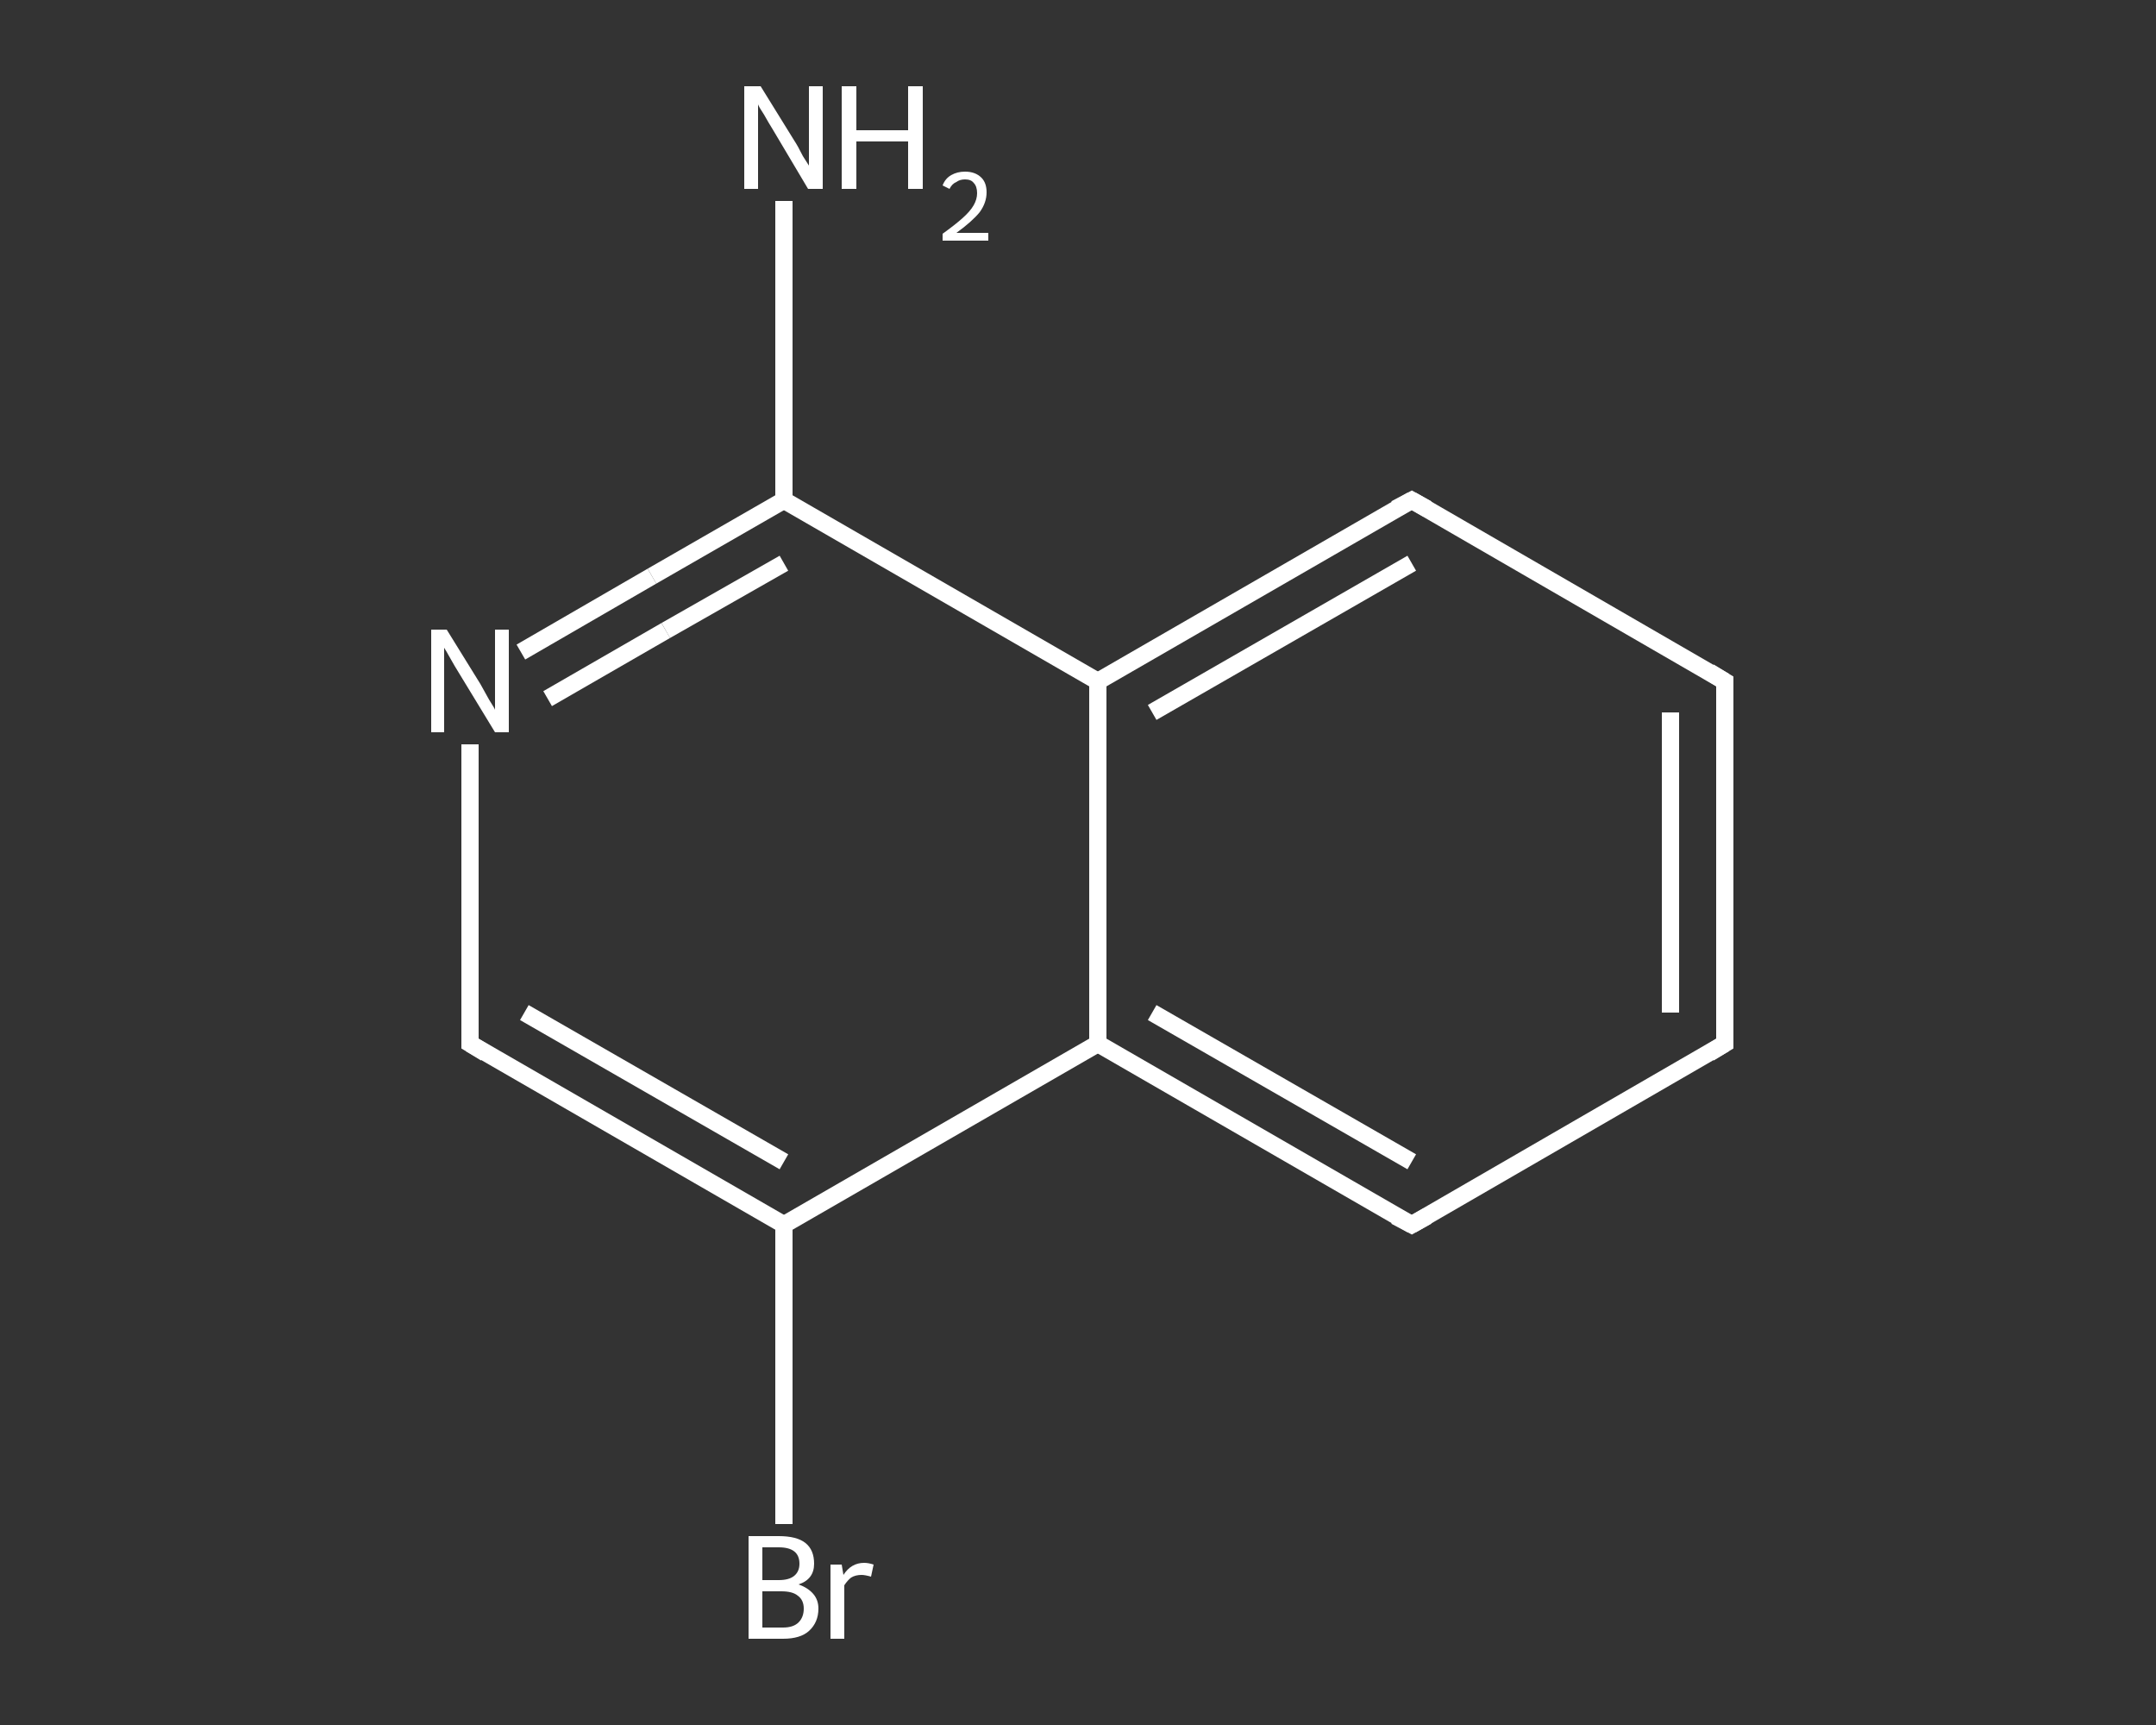 <?xml version='1.0' encoding='iso-8859-1'?>
<svg version='1.1' baseProfile='full'
              xmlns='http://www.w3.org/2000/svg'
                      xmlns:rdkit='http://www.rdkit.org/xml'
                      xmlns:xlink='http://www.w3.org/1999/xlink'
                  xml:space='preserve'
width='250px' height='200px' viewBox='0 0 250 200'>
<rect x="0" y="0" width="250" height="200" fill="#333333" stroke="none"/>
<!-- END OF HEADER -->
<rect style='opacity:1.0;fill:transparent;stroke:none' width='250.0' height='200.0' x='0.0' y='0.0'> </rect>
<path class='bond-0 atom-0 atom-1' d='M 90.9,23.3 L 90.9,40.6' style='fill:none;fill-rule:evenodd;stroke:#FFFFFF;stroke-width:2.0px;stroke-linecap:butt;stroke-linejoin:miter;stroke-opacity:1' />
<path class='bond-0 atom-0 atom-1' d='M 90.9,40.6 L 90.9,58.0' style='fill:none;fill-rule:evenodd;stroke:#FFFFFF;stroke-width:2.0px;stroke-linecap:butt;stroke-linejoin:miter;stroke-opacity:1' />
<path class='bond-1 atom-1 atom-2' d='M 90.9,58.0 L 75.6,66.8' style='fill:none;fill-rule:evenodd;stroke:#FFFFFF;stroke-width:2.0px;stroke-linecap:butt;stroke-linejoin:miter;stroke-opacity:1' />
<path class='bond-1 atom-1 atom-2' d='M 75.6,66.8 L 60.4,75.6' style='fill:none;fill-rule:evenodd;stroke:#FFFFFF;stroke-width:2.0px;stroke-linecap:butt;stroke-linejoin:miter;stroke-opacity:1' />
<path class='bond-1 atom-1 atom-2' d='M 90.9,65.3 L 77.2,73.1' style='fill:none;fill-rule:evenodd;stroke:#FFFFFF;stroke-width:2.0px;stroke-linecap:butt;stroke-linejoin:miter;stroke-opacity:1' />
<path class='bond-1 atom-1 atom-2' d='M 77.2,73.1 L 63.5,81.0' style='fill:none;fill-rule:evenodd;stroke:#FFFFFF;stroke-width:2.0px;stroke-linecap:butt;stroke-linejoin:miter;stroke-opacity:1' />
<path class='bond-2 atom-2 atom-3' d='M 54.5,86.3 L 54.5,103.7' style='fill:none;fill-rule:evenodd;stroke:#FFFFFF;stroke-width:2.0px;stroke-linecap:butt;stroke-linejoin:miter;stroke-opacity:1' />
<path class='bond-2 atom-2 atom-3' d='M 54.5,103.7 L 54.5,121.0' style='fill:none;fill-rule:evenodd;stroke:#FFFFFF;stroke-width:2.0px;stroke-linecap:butt;stroke-linejoin:miter;stroke-opacity:1' />
<path class='bond-3 atom-3 atom-4' d='M 54.5,121.0 L 90.9,142.0' style='fill:none;fill-rule:evenodd;stroke:#FFFFFF;stroke-width:2.0px;stroke-linecap:butt;stroke-linejoin:miter;stroke-opacity:1' />
<path class='bond-3 atom-3 atom-4' d='M 60.8,117.4 L 90.9,134.7' style='fill:none;fill-rule:evenodd;stroke:#FFFFFF;stroke-width:2.0px;stroke-linecap:butt;stroke-linejoin:miter;stroke-opacity:1' />
<path class='bond-4 atom-4 atom-5' d='M 90.9,142.0 L 90.9,159.4' style='fill:none;fill-rule:evenodd;stroke:#FFFFFF;stroke-width:2.0px;stroke-linecap:butt;stroke-linejoin:miter;stroke-opacity:1' />
<path class='bond-4 atom-4 atom-5' d='M 90.9,159.4 L 90.9,176.7' style='fill:none;fill-rule:evenodd;stroke:#FFFFFF;stroke-width:2.0px;stroke-linecap:butt;stroke-linejoin:miter;stroke-opacity:1' />
<path class='bond-5 atom-4 atom-6' d='M 90.9,142.0 L 127.3,121.0' style='fill:none;fill-rule:evenodd;stroke:#FFFFFF;stroke-width:2.0px;stroke-linecap:butt;stroke-linejoin:miter;stroke-opacity:1' />
<path class='bond-6 atom-6 atom-7' d='M 127.3,121.0 L 163.7,142.0' style='fill:none;fill-rule:evenodd;stroke:#FFFFFF;stroke-width:2.0px;stroke-linecap:butt;stroke-linejoin:miter;stroke-opacity:1' />
<path class='bond-6 atom-6 atom-7' d='M 133.6,117.4 L 163.7,134.7' style='fill:none;fill-rule:evenodd;stroke:#FFFFFF;stroke-width:2.0px;stroke-linecap:butt;stroke-linejoin:miter;stroke-opacity:1' />
<path class='bond-7 atom-7 atom-8' d='M 163.7,142.0 L 200.0,121.0' style='fill:none;fill-rule:evenodd;stroke:#FFFFFF;stroke-width:2.0px;stroke-linecap:butt;stroke-linejoin:miter;stroke-opacity:1' />
<path class='bond-8 atom-8 atom-9' d='M 200.0,121.0 L 200.0,79.0' style='fill:none;fill-rule:evenodd;stroke:#FFFFFF;stroke-width:2.0px;stroke-linecap:butt;stroke-linejoin:miter;stroke-opacity:1' />
<path class='bond-8 atom-8 atom-9' d='M 193.7,117.4 L 193.7,82.6' style='fill:none;fill-rule:evenodd;stroke:#FFFFFF;stroke-width:2.0px;stroke-linecap:butt;stroke-linejoin:miter;stroke-opacity:1' />
<path class='bond-9 atom-9 atom-10' d='M 200.0,79.0 L 163.7,58.0' style='fill:none;fill-rule:evenodd;stroke:#FFFFFF;stroke-width:2.0px;stroke-linecap:butt;stroke-linejoin:miter;stroke-opacity:1' />
<path class='bond-10 atom-10 atom-11' d='M 163.7,58.0 L 127.3,79.0' style='fill:none;fill-rule:evenodd;stroke:#FFFFFF;stroke-width:2.0px;stroke-linecap:butt;stroke-linejoin:miter;stroke-opacity:1' />
<path class='bond-10 atom-10 atom-11' d='M 163.7,65.3 L 133.6,82.6' style='fill:none;fill-rule:evenodd;stroke:#FFFFFF;stroke-width:2.0px;stroke-linecap:butt;stroke-linejoin:miter;stroke-opacity:1' />
<path class='bond-11 atom-11 atom-1' d='M 127.3,79.0 L 90.9,58.0' style='fill:none;fill-rule:evenodd;stroke:#FFFFFF;stroke-width:2.0px;stroke-linecap:butt;stroke-linejoin:miter;stroke-opacity:1' />
<path class='bond-12 atom-11 atom-6' d='M 127.3,79.0 L 127.3,121.0' style='fill:none;fill-rule:evenodd;stroke:#FFFFFF;stroke-width:2.0px;stroke-linecap:butt;stroke-linejoin:miter;stroke-opacity:1' />
<path d='M 54.5,120.1 L 54.5,121.0 L 56.3,122.1' style='fill:none;stroke:#FFFFFF;stroke-width:2.0px;stroke-linecap:butt;stroke-linejoin:miter;stroke-opacity:1;' />
<path d='M 161.8,141.0 L 163.7,142.0 L 165.5,141.0' style='fill:none;stroke:#FFFFFF;stroke-width:2.0px;stroke-linecap:butt;stroke-linejoin:miter;stroke-opacity:1;' />
<path d='M 198.2,122.1 L 200.0,121.0 L 200.0,118.9' style='fill:none;stroke:#FFFFFF;stroke-width:2.0px;stroke-linecap:butt;stroke-linejoin:miter;stroke-opacity:1;' />
<path d='M 200.0,81.1 L 200.0,79.0 L 198.2,77.9' style='fill:none;stroke:#FFFFFF;stroke-width:2.0px;stroke-linecap:butt;stroke-linejoin:miter;stroke-opacity:1;' />
<path d='M 165.5,59.0 L 163.7,58.0 L 161.8,59.0' style='fill:none;stroke:#FFFFFF;stroke-width:2.0px;stroke-linecap:butt;stroke-linejoin:miter;stroke-opacity:1;' />
<path class='atom-0' d='M 88.2 10.0
L 92.1 16.3
Q 92.5 16.9, 93.1 18.1
Q 93.8 19.2, 93.8 19.2
L 93.8 10.0
L 95.4 10.0
L 95.4 21.9
L 93.7 21.9
L 89.6 15.0
Q 89.1 14.2, 88.6 13.3
Q 88.0 12.4, 87.9 12.1
L 87.9 21.9
L 86.3 21.9
L 86.3 10.0
L 88.2 10.0
' fill='#FFFFFF'/>
<path class='atom-0' d='M 97.6 10.0
L 99.3 10.0
L 99.3 15.1
L 105.3 15.1
L 105.3 10.0
L 107.0 10.0
L 107.0 21.9
L 105.3 21.9
L 105.3 16.4
L 99.3 16.4
L 99.3 21.9
L 97.6 21.9
L 97.6 10.0
' fill='#FFFFFF'/>
<path class='atom-0' d='M 109.3 21.5
Q 109.6 20.7, 110.3 20.3
Q 111.0 19.9, 111.9 19.9
Q 113.1 19.9, 113.8 20.6
Q 114.4 21.2, 114.4 22.3
Q 114.4 23.5, 113.6 24.6
Q 112.7 25.7, 110.9 27.0
L 114.6 27.0
L 114.6 27.9
L 109.3 27.9
L 109.3 27.1
Q 110.7 26.1, 111.6 25.3
Q 112.5 24.5, 112.9 23.8
Q 113.3 23.1, 113.3 22.4
Q 113.3 21.6, 112.9 21.2
Q 112.6 20.8, 111.9 20.8
Q 111.3 20.8, 110.9 21.1
Q 110.4 21.3, 110.1 21.9
L 109.3 21.5
' fill='#FFFFFF'/>
<path class='atom-2' d='M 51.8 73.0
L 55.7 79.3
Q 56.1 80.0, 56.7 81.1
Q 57.4 82.2, 57.4 82.3
L 57.4 73.0
L 59.0 73.0
L 59.0 84.9
L 57.4 84.9
L 53.2 78.0
Q 52.7 77.2, 52.2 76.3
Q 51.7 75.4, 51.5 75.1
L 51.5 84.9
L 50.0 84.9
L 50.0 73.0
L 51.8 73.0
' fill='#FFFFFF'/>
<path class='atom-5' d='M 92.6 183.7
Q 93.7 184.1, 94.3 184.8
Q 94.9 185.5, 94.9 186.5
Q 94.9 188.1, 93.8 189.1
Q 92.8 190.0, 90.8 190.0
L 86.8 190.0
L 86.8 178.1
L 90.3 178.1
Q 92.4 178.1, 93.4 178.9
Q 94.4 179.7, 94.4 181.3
Q 94.4 183.1, 92.6 183.7
M 88.4 179.4
L 88.4 183.2
L 90.3 183.2
Q 91.5 183.2, 92.1 182.7
Q 92.7 182.2, 92.7 181.3
Q 92.7 179.4, 90.3 179.4
L 88.4 179.4
M 90.8 188.7
Q 92.0 188.7, 92.6 188.1
Q 93.2 187.5, 93.2 186.5
Q 93.2 185.5, 92.5 185.0
Q 91.9 184.5, 90.6 184.5
L 88.4 184.5
L 88.4 188.7
L 90.8 188.7
' fill='#FFFFFF'/>
<path class='atom-5' d='M 97.6 181.4
L 97.8 182.6
Q 98.7 181.2, 100.2 181.2
Q 100.7 181.2, 101.3 181.4
L 101.0 182.8
Q 100.3 182.6, 99.9 182.6
Q 99.2 182.6, 98.7 182.9
Q 98.3 183.2, 97.9 183.8
L 97.9 190.0
L 96.3 190.0
L 96.3 181.4
L 97.6 181.4
' fill='#FFFFFF'/>
</svg>
